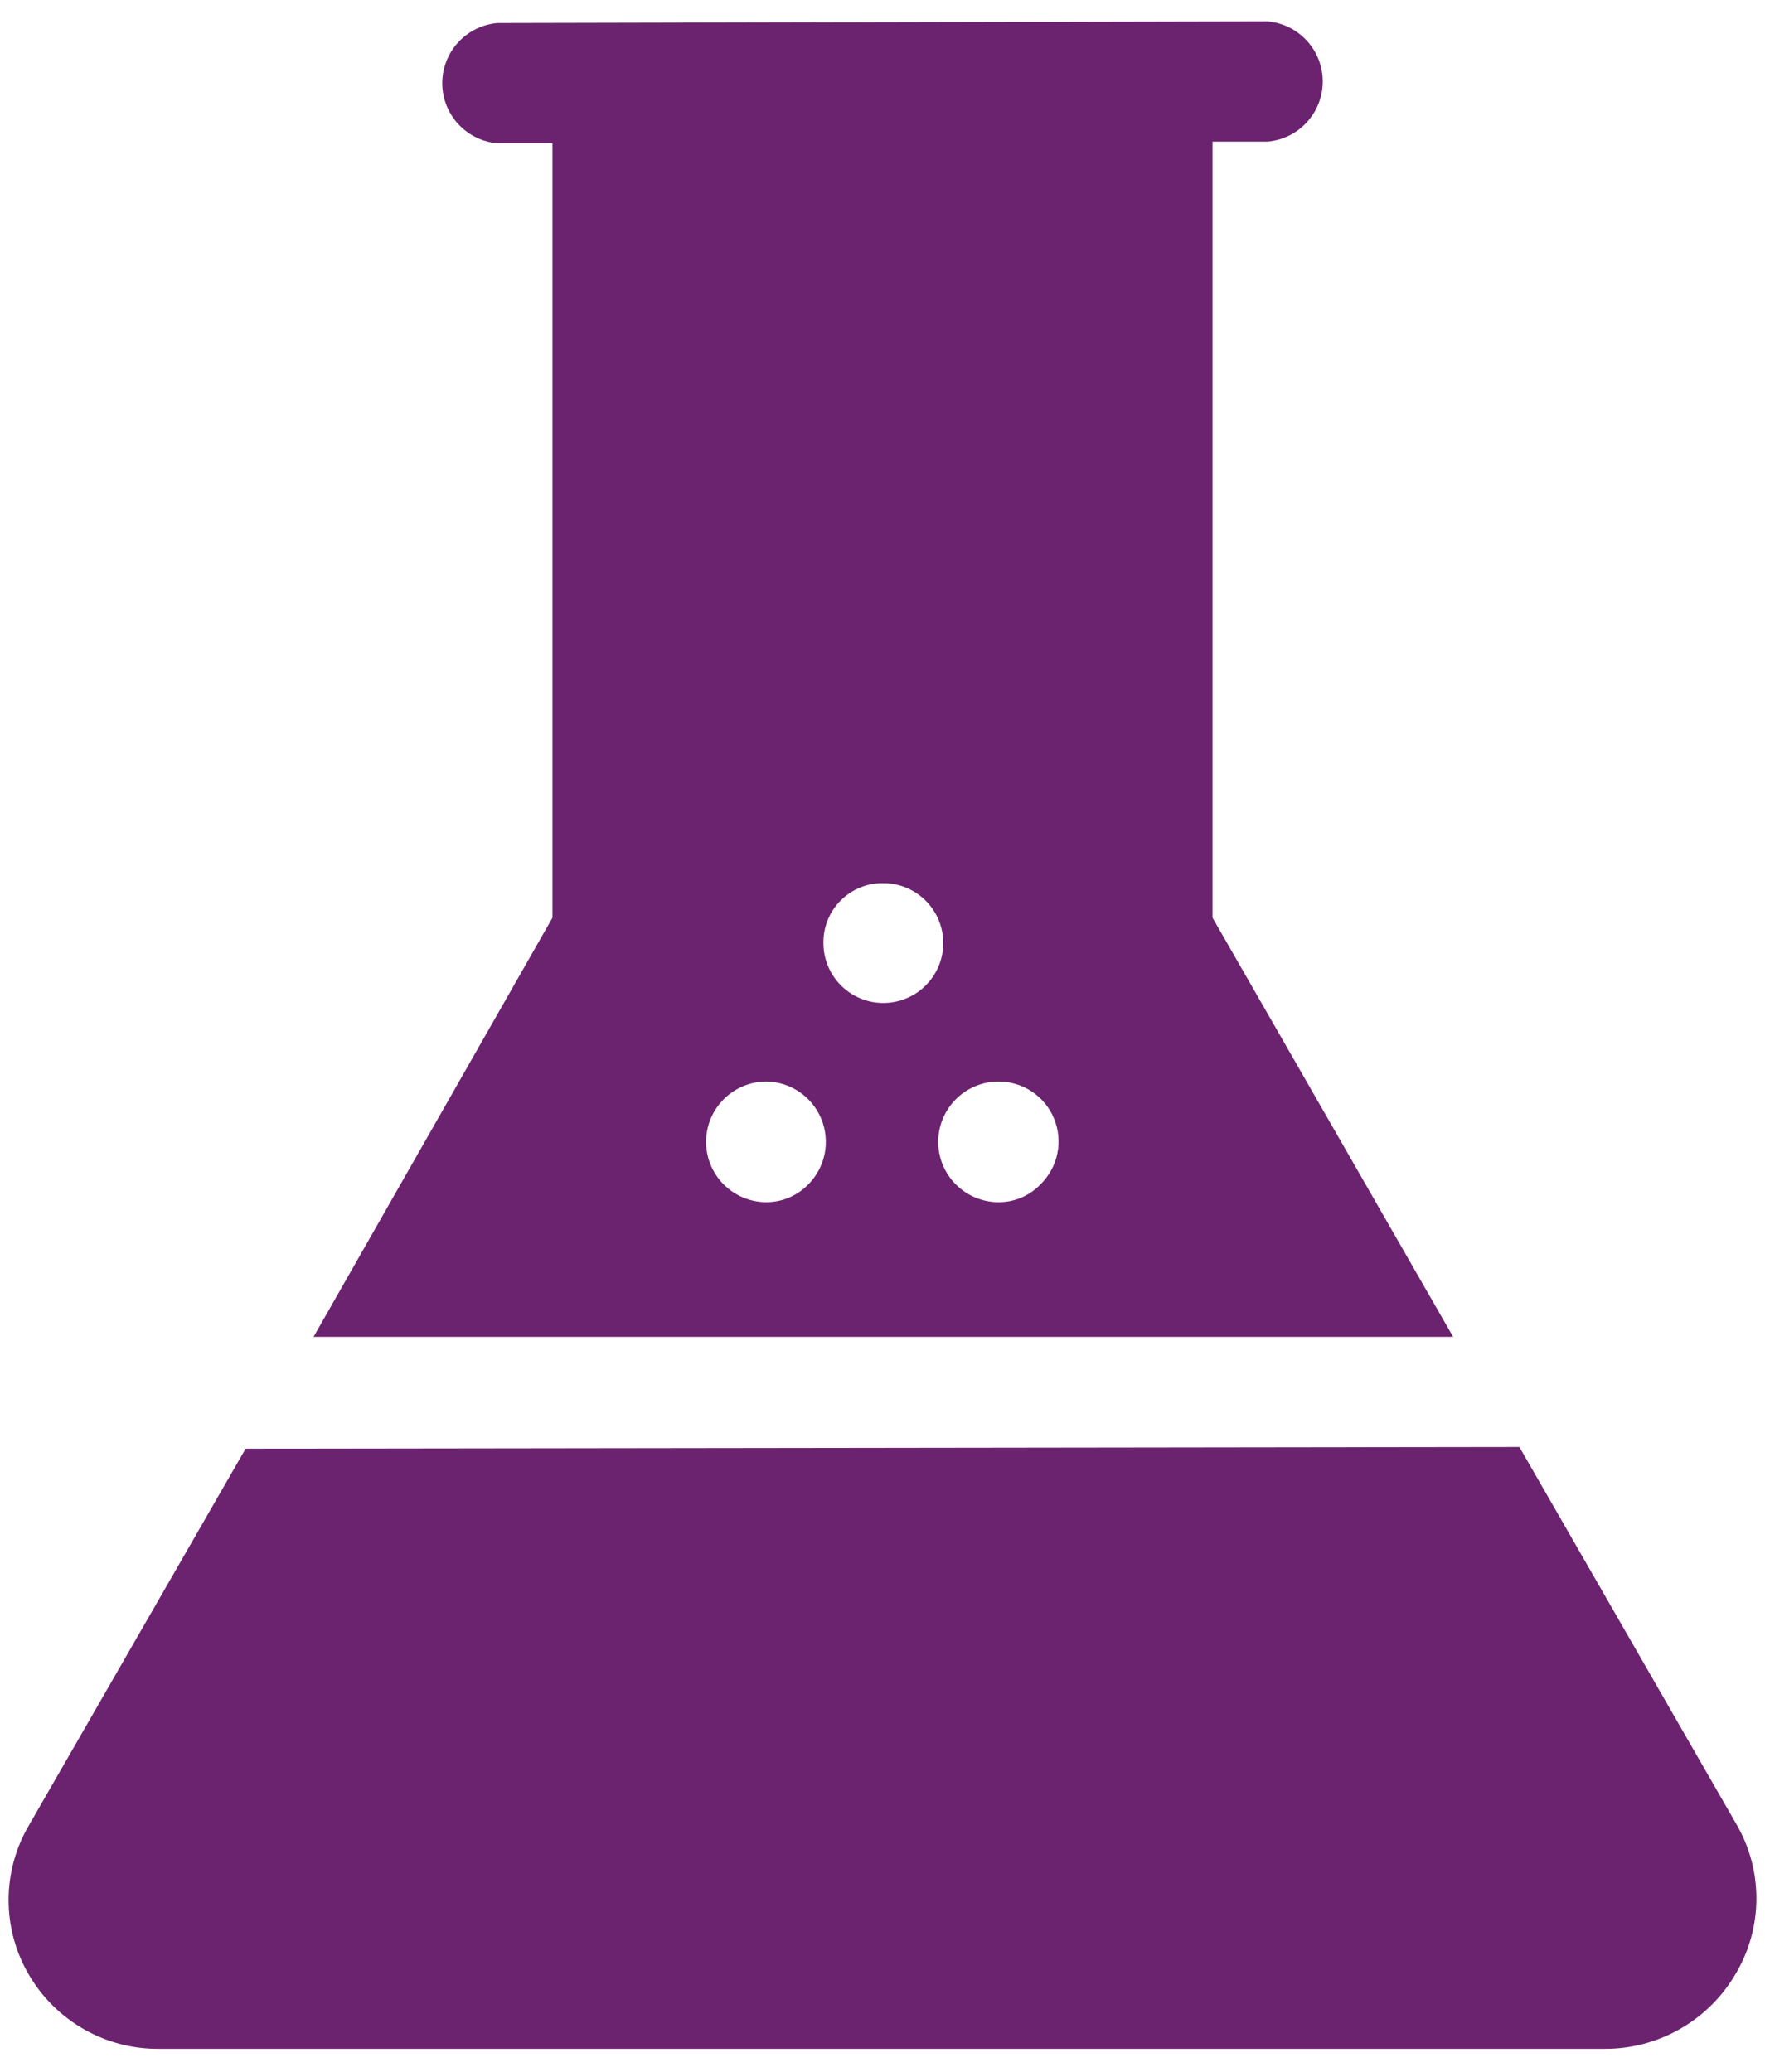 <svg width="46" height="54" viewBox="0 0 46 54" fill="none" xmlns="http://www.w3.org/2000/svg">
<path fill-rule="evenodd" clip-rule="evenodd" d="M6.401 37.758L0.769 47.548C0.412 48.145 0.224 48.828 0.224 49.523C0.224 50.218 0.412 50.901 0.769 51.497C1.119 52.085 1.617 52.57 2.213 52.904C2.81 53.239 3.484 53.41 4.168 53.4H41.832C42.519 53.401 43.194 53.221 43.791 52.879C44.387 52.538 44.884 52.046 45.231 51.453C45.588 50.856 45.776 50.174 45.776 49.479C45.776 48.784 45.588 48.101 45.231 47.504L39.599 37.714L6.401 37.758Z" fill="#6C236F"/>
<path fill-rule="evenodd" clip-rule="evenodd" d="M12.968 0.6C12.575 0.633 12.209 0.813 11.941 1.103C11.675 1.393 11.526 1.773 11.526 2.168C11.526 2.562 11.675 2.942 11.941 3.232C12.209 3.523 12.575 3.702 12.968 3.735H14.398V23.92L8.172 34.843H37.872L31.602 23.92V3.691H33.032C33.425 3.658 33.791 3.479 34.058 3.188C34.325 2.898 34.474 2.518 34.474 2.124C34.474 1.729 34.325 1.349 34.058 1.059C33.791 0.769 33.425 0.589 33.032 0.556L12.968 0.6ZM26.025 28.188C26.335 28.188 26.638 28.279 26.895 28.452C27.153 28.624 27.354 28.869 27.471 29.156C27.589 29.442 27.619 29.758 27.558 30.061C27.496 30.365 27.345 30.643 27.125 30.861C26.984 31.011 26.813 31.13 26.624 31.212C26.435 31.293 26.231 31.335 26.025 31.334C25.608 31.334 25.208 31.168 24.913 30.873C24.618 30.578 24.452 30.178 24.452 29.761C24.452 29.344 24.618 28.944 24.913 28.649C25.208 28.354 25.608 28.188 26.025 28.188V28.188ZM19.975 28.188C20.282 28.193 20.582 28.288 20.836 28.461C21.09 28.634 21.288 28.878 21.405 29.162C21.522 29.447 21.553 29.759 21.495 30.061C21.436 30.363 21.29 30.641 21.075 30.861C20.933 31.01 20.762 31.128 20.573 31.21C20.384 31.291 20.181 31.333 19.975 31.334C19.558 31.334 19.158 31.168 18.863 30.873C18.568 30.578 18.402 30.178 18.402 29.761C18.402 29.344 18.568 28.944 18.863 28.649C19.158 28.354 19.558 28.188 19.975 28.188V28.188ZM23 23.018C23.311 23.014 23.616 23.102 23.876 23.272C24.136 23.442 24.34 23.686 24.461 23.972C24.582 24.259 24.614 24.574 24.555 24.879C24.495 25.184 24.346 25.465 24.126 25.684C23.907 25.904 23.626 26.053 23.321 26.113C23.016 26.173 22.7 26.14 22.414 26.019C22.128 25.898 21.884 25.694 21.714 25.434C21.544 25.174 21.456 24.869 21.46 24.558C21.46 24.15 21.622 23.758 21.911 23.469C22.2 23.18 22.591 23.018 23 23.018V23.018Z" fill="#6C236F"/>
</svg>
